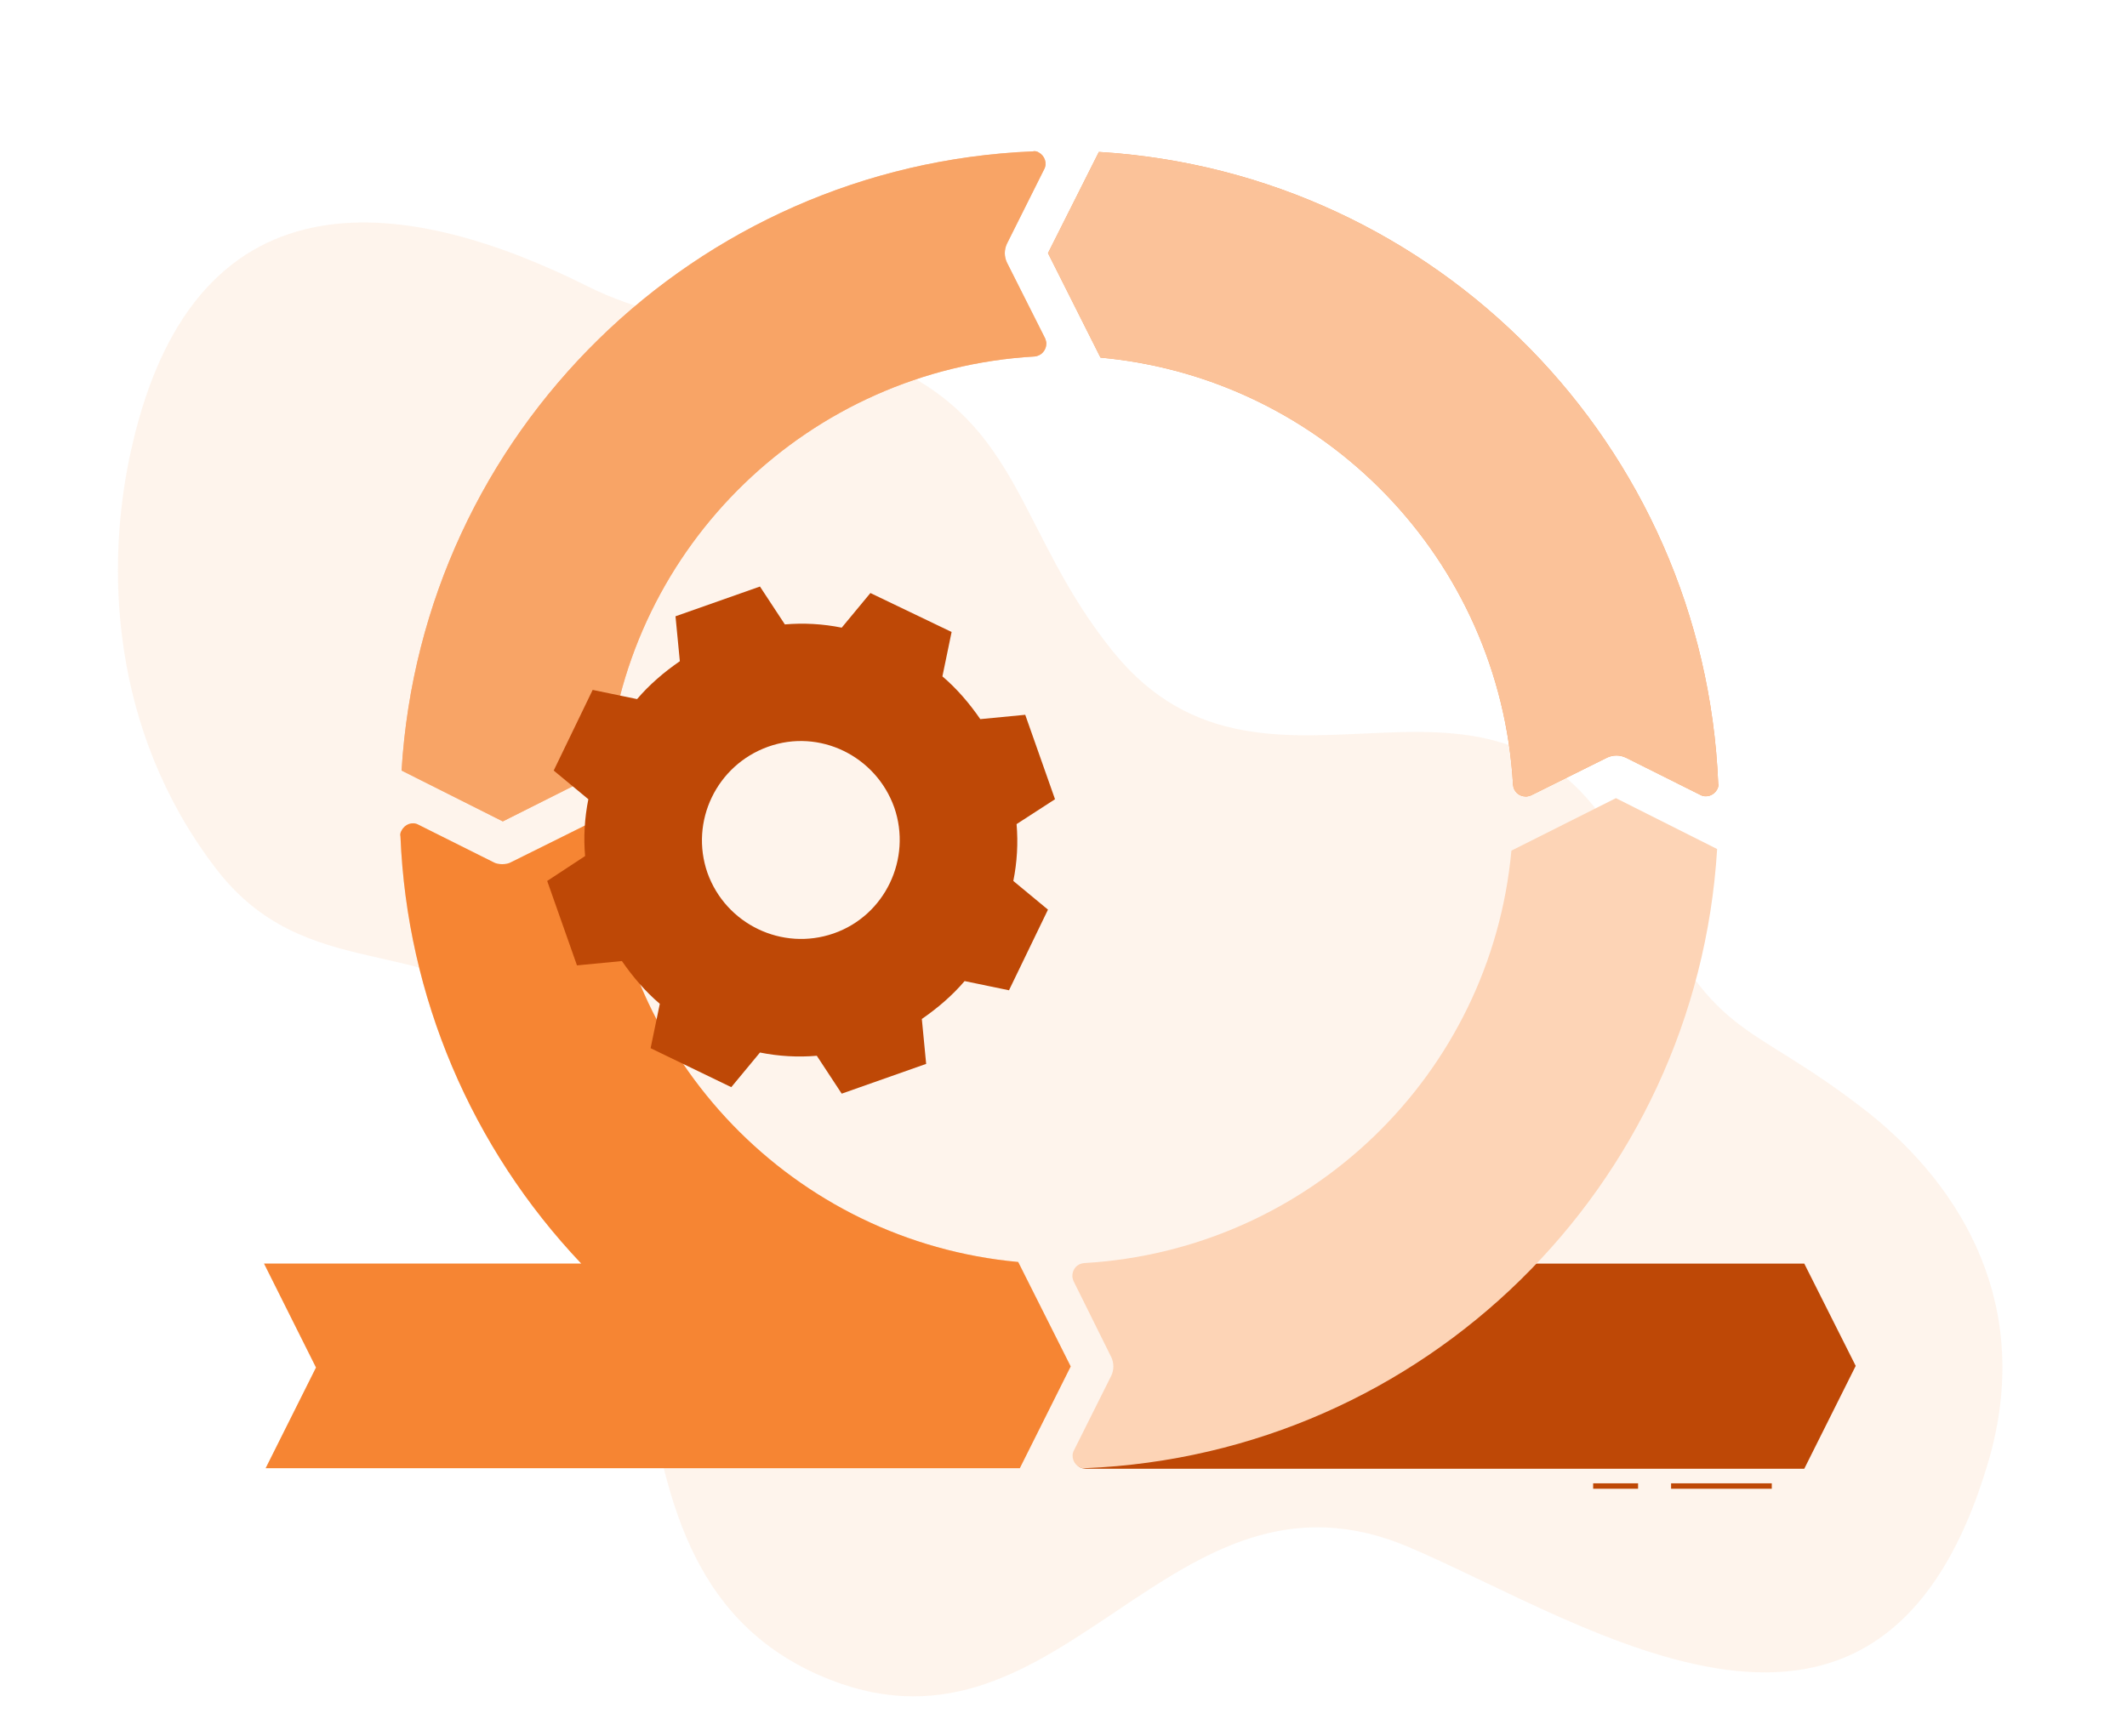 <?xml version="1.0" encoding="UTF-8"?>
<svg xmlns="http://www.w3.org/2000/svg" width="294" height="240" viewBox="0 0 294 240" fill="none">
  <rect width="294" height="240" fill="white"></rect>
  <path d="M225.746 120.38C208.011 82.815 175.684 117.162 153.833 90.073C140.663 73.76 141.337 58.719 122.629 50.413C109.608 44.651 95.091 46.522 81.173 39.563C57.377 27.665 27.295 21.977 18.24 61.712C14.424 78.25 15.247 100.999 29.839 120.081C42.261 136.319 59.397 128.836 72.642 141.407C97.935 165.428 77.805 217.735 114.772 232.252C147.248 244.973 161.765 199.85 194.766 213.918C219.535 224.469 260.018 252.456 274.835 202.095C281.12 180.619 271.243 164.306 258.522 154.054C240.787 140.06 237.419 145.074 225.746 120.38Z" fill="#FDD4B6" fill-opacity="0.25"></path>
  <path d="M226.421 205.087H220.21V205.836H226.421V205.087Z" fill="#BE4806"></path>
  <path d="M244.901 205.087H230.983V205.836H244.901V205.087Z" fill="#BE4806"></path>
  <path d="M249.392 174.707H162.589L148.595 200.524C148.146 201.347 148.446 202.394 149.269 202.843C149.493 202.993 149.793 203.068 150.092 203.068H249.392L256.501 188.85L249.392 174.707Z" fill="#BE4806"></path>
  <path d="M152.114 49.441C183.094 52.284 207.339 77.427 209.135 108.482C209.21 109.455 209.958 110.128 210.931 110.128C211.155 110.128 211.38 110.054 211.604 109.979L222.155 104.741C222.979 104.367 223.877 104.367 224.7 104.741L235.026 109.904C235.85 110.353 236.897 109.979 237.346 109.156C237.496 108.856 237.571 108.632 237.496 108.333C235.55 61.563 198.584 23.849 151.889 21.005L144.855 34.998L152.114 49.441Z" fill="#F46700"></path>
  <path opacity="0.6" d="M152.114 49.441C183.094 52.284 207.339 77.427 209.135 108.482C209.21 109.455 209.958 110.128 210.931 110.128C211.155 110.128 211.38 110.054 211.604 109.979L222.155 104.741C222.979 104.367 223.877 104.367 224.7 104.741L235.026 109.904C235.85 110.353 236.897 109.979 237.346 109.156C237.496 108.856 237.571 108.632 237.496 108.333C235.55 61.563 198.584 23.849 151.889 21.005L144.855 34.998L152.114 49.441Z" fill="white"></path>
  <path d="M83.942 106.311C86.785 75.331 111.929 51.086 142.983 49.29C143.956 49.215 144.63 48.392 144.63 47.494C144.63 47.27 144.555 47.045 144.48 46.821L139.167 36.27C138.793 35.447 138.793 34.549 139.167 33.725L144.33 23.399C144.779 22.576 144.405 21.528 143.582 21.079C143.357 20.929 143.058 20.855 142.759 20.929C96.064 22.875 58.35 59.841 55.506 106.536L69.499 113.57L83.942 106.311Z" fill="#F46700"></path>
  <path opacity="0.4" d="M83.942 106.311C86.785 75.331 111.929 51.086 142.983 49.29C143.956 49.215 144.63 48.392 144.63 47.494C144.63 47.27 144.555 47.045 144.48 46.821L139.167 36.27C138.793 35.447 138.793 34.549 139.167 33.725L144.33 23.399C144.779 22.576 144.405 21.528 143.582 21.079C143.357 20.929 143.058 20.855 142.759 20.929C96.064 22.875 58.35 59.841 55.506 106.536L69.499 113.57L83.942 106.311Z" fill="white"></path>
  <path d="M140.736 174.482C109.756 171.639 85.51 146.496 83.715 115.441C83.64 114.468 82.891 113.795 81.919 113.795C81.694 113.795 81.47 113.869 81.245 113.944L70.694 119.182C70.32 119.407 69.871 119.482 69.422 119.482C68.973 119.482 68.524 119.407 68.15 119.182L57.823 114.019C57 113.57 55.952 113.944 55.503 114.842C55.354 115.067 55.279 115.366 55.354 115.665C56.252 137.74 65.157 158.693 80.347 174.707H36.496L43.68 189.074L36.721 202.993H140.96L147.994 188.925L140.736 174.482Z" fill="#F46700"></path>
  <path opacity="0.2" d="M140.736 174.482C109.756 171.639 85.51 146.496 83.715 115.441C83.64 114.468 82.891 113.795 81.919 113.795C81.694 113.795 81.47 113.869 81.245 113.944L70.694 119.182C70.32 119.407 69.871 119.482 69.422 119.482C68.973 119.482 68.524 119.407 68.15 119.182L57.823 114.019C57 113.57 55.952 113.944 55.503 114.842C55.354 115.067 55.279 115.366 55.354 115.665C56.252 137.74 65.157 158.693 80.347 174.707H36.496L43.68 189.074L36.721 202.993H140.96L147.994 188.925L140.736 174.482Z" fill="white"></path>
  <path d="M208.911 117.611C206.068 148.591 180.924 172.837 149.87 174.632C148.897 174.707 148.223 175.456 148.223 176.428C148.223 176.653 148.298 176.877 148.373 177.102L153.611 187.653C153.985 188.476 153.985 189.374 153.611 190.197L148.448 200.524C147.999 201.347 148.373 202.395 149.196 202.844C149.496 202.993 149.72 203.068 150.019 202.993C196.789 201.048 234.503 164.081 237.347 117.387L223.354 110.353L208.911 117.611Z" fill="#FDD4B6"></path>
  <path d="M145.827 110.502L141.711 98.828L135.5 99.427C134.004 97.257 132.282 95.237 130.262 93.515L131.534 87.379L120.31 81.992L116.343 86.781C113.724 86.257 111.105 86.107 108.486 86.332L105.044 81.094L93.37 85.209L93.969 91.42C91.799 92.917 89.778 94.638 88.057 96.658L81.921 95.386L76.534 106.536L81.323 110.502C80.799 113.121 80.649 115.74 80.874 118.359L75.635 121.801L79.751 133.475L85.962 132.876C87.459 135.046 89.18 137.067 91.2 138.788L89.928 144.924L101.078 150.312L105.044 145.523C107.663 146.047 110.282 146.196 112.901 145.972L116.343 151.21L128.017 147.094L127.418 140.883C129.589 139.387 131.609 137.666 133.33 135.645L139.466 136.917L144.854 125.767L140.065 121.801C140.589 119.182 140.738 116.563 140.514 113.944L145.827 110.502ZM115.221 129.06C108.112 131.529 100.33 127.788 97.785 120.679C95.316 113.57 99.058 105.788 106.166 103.243C113.275 100.699 121.058 104.516 123.602 111.624C126.072 118.733 122.33 126.591 115.221 129.06Z" fill="#BE4806"></path>
</svg>

